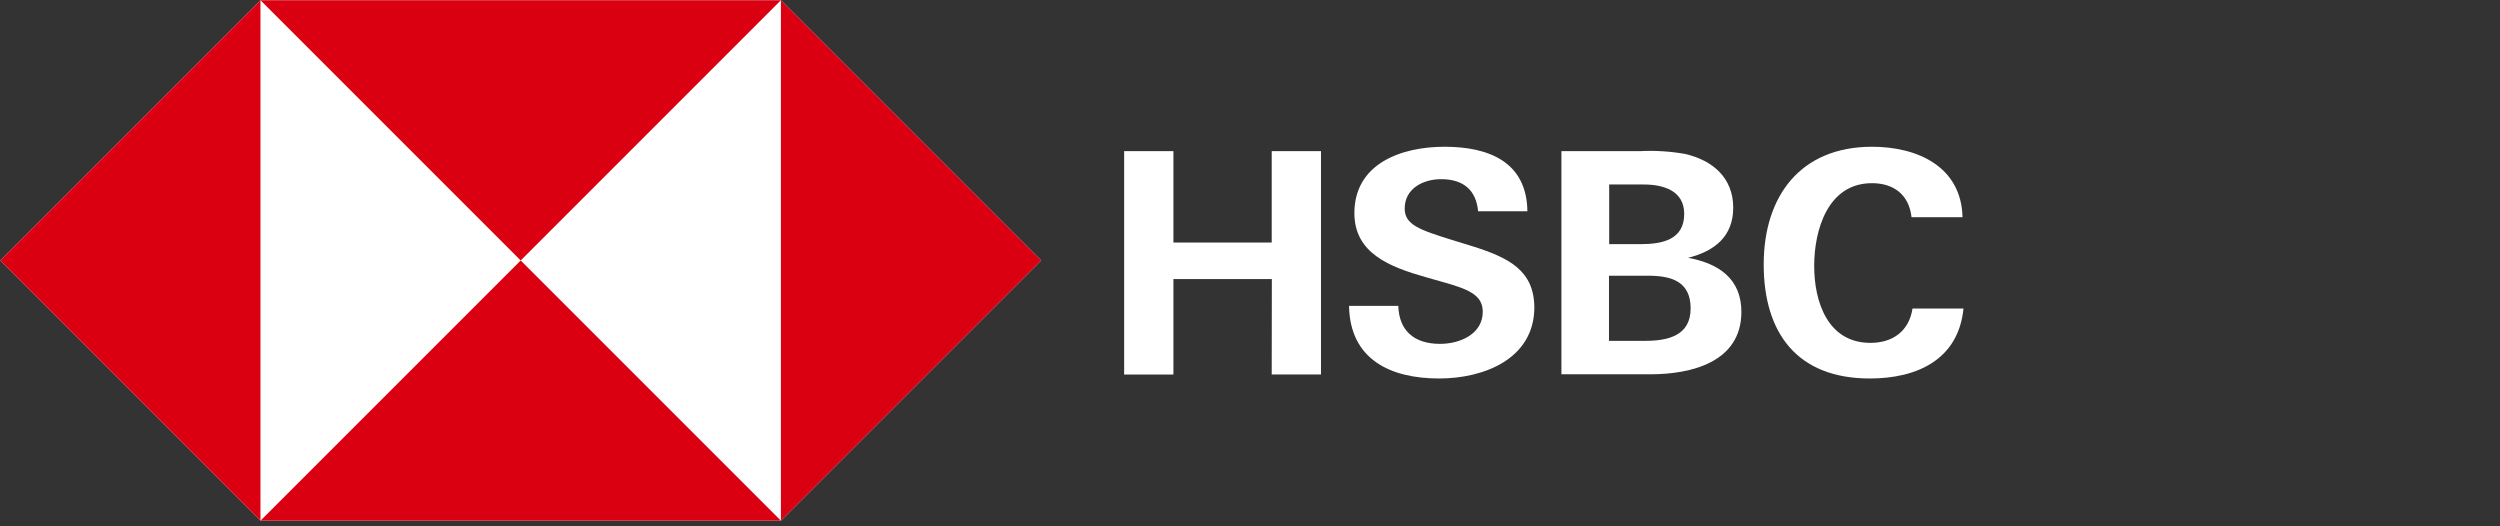 <?xml version="1.0" encoding="UTF-8"?>
<svg width="114px" height="24px" viewBox="0 0 114 24" version="1.1" xmlns="http://www.w3.org/2000/svg" xmlns:xlink="http://www.w3.org/1999/xlink">
    <rect x="0" y="0" width="114" height="24" fill="#333333" stroke="none"/>
    <!-- Generator: Sketch 61 (89581) - https://sketch.com -->
    <title>NRFB - logo</title>
    <desc>Created with Sketch.</desc>
    <g id="NRFB---logo" stroke="none" stroke-width="1" fill="none" fill-rule="evenodd">
        <g id="navigation-/-brand-/-logo">
            <g id="Logo">
                <g id="HSBC_MASTERBRAND_UK_RGB_NEG" fill-rule="nonzero">
                    <polygon id="Shape" fill="#FFFFFF" points="35.609 0.011 11.877 0.011 0.011 11.877 11.877 23.743 35.609 23.743 47.475 11.877"></polygon>
                    <polygon id="Shape" fill="#DB0011" points="47.475 11.877 35.609 0.011 35.609 23.743"></polygon>
                    <polygon id="Shape" fill="#DB0011" points="23.743 11.877 35.609 0.011 11.877 0.011"></polygon>
                    <polygon id="Shape" fill="#DB0011" points="0.011 11.877 11.877 23.743 11.877 0.011"></polygon>
                    <polygon id="Shape" fill="#DB0011" points="23.743 11.877 11.877 23.743 35.609 23.743"></polygon>
                </g>
                <g id="Wording" transform="translate(51, 6.546)" fill="#FFFFFF">
                    <path d="M14.626,10.713 C12.394,10.713 10.557,9.841 10.516,7.401 L12.763,7.401 C12.792,8.485 13.437,9.134 14.667,9.134 C15.583,9.134 16.614,8.683 16.614,7.67 C16.614,6.881 15.914,6.629 14.754,6.303 L14.01,6.091 C12.379,5.628 10.76,5.007 10.76,3.174 C10.76,0.906 12.909,0.146 14.87,0.146 C16.888,0.146 18.62,0.835 18.649,3.088 L16.402,3.088 C16.315,2.159 15.771,1.624 14.713,1.624 C13.882,1.624 13.054,2.061 13.054,2.962 C13.054,3.709 13.74,3.935 15.202,4.393 L16.074,4.661 C17.85,5.21 18.966,5.805 18.966,7.507 C18.937,9.826 16.658,10.713 14.626,10.713" id="Fill-7"></path>
                    <path d="M24.018,8.997 C25.065,8.997 26.093,8.757 26.093,7.519 C26.093,6.28 25.207,6.026 24.146,6.026 L22.37,6.026 L22.37,8.997 L24.018,8.997 Z M23.809,4.587 C24.797,4.587 25.8,4.39 25.8,3.206 C25.8,2.15 24.855,1.867 23.954,1.867 L22.379,1.867 L22.379,4.587 L23.809,4.587 Z M20.201,0.346 L23.794,0.346 C24.476,0.312 25.158,0.354 25.829,0.472 C27.088,0.757 28.035,1.556 28.035,2.923 C28.035,4.232 27.19,4.907 25.974,5.211 C27.379,5.465 28.407,6.169 28.407,7.676 C28.407,9.987 26.082,10.521 24.271,10.521 L20.201,10.521 L20.201,0.346 Z" id="Fill-9"></path>
                    <path d="M34.265,10.713 C30.928,10.713 29.425,8.614 29.425,5.514 C29.425,2.413 31.085,0.146 34.366,0.146 C36.428,0.146 38.436,1.046 38.491,3.357 L36.166,3.357 C36.053,2.342 35.364,1.807 34.361,1.807 C32.34,1.807 31.727,3.949 31.727,5.582 C31.727,7.215 32.343,9.089 34.291,9.089 C35.308,9.089 36.053,8.554 36.21,7.524 L38.535,7.524 C38.302,9.855 36.413,10.713 34.265,10.713" id="Fill-11"></path>
                    <polygon id="Fill-6" points="6.996 6.18 2.508 6.18 2.508 10.533 0.261 10.533 0.261 0.346 2.508 0.346 2.508 4.515 6.99 4.515 6.99 0.346 9.237 0.346 9.237 10.53 6.99 10.53"></polygon>
                </g>
            </g>
        </g>
    </g>
</svg>
